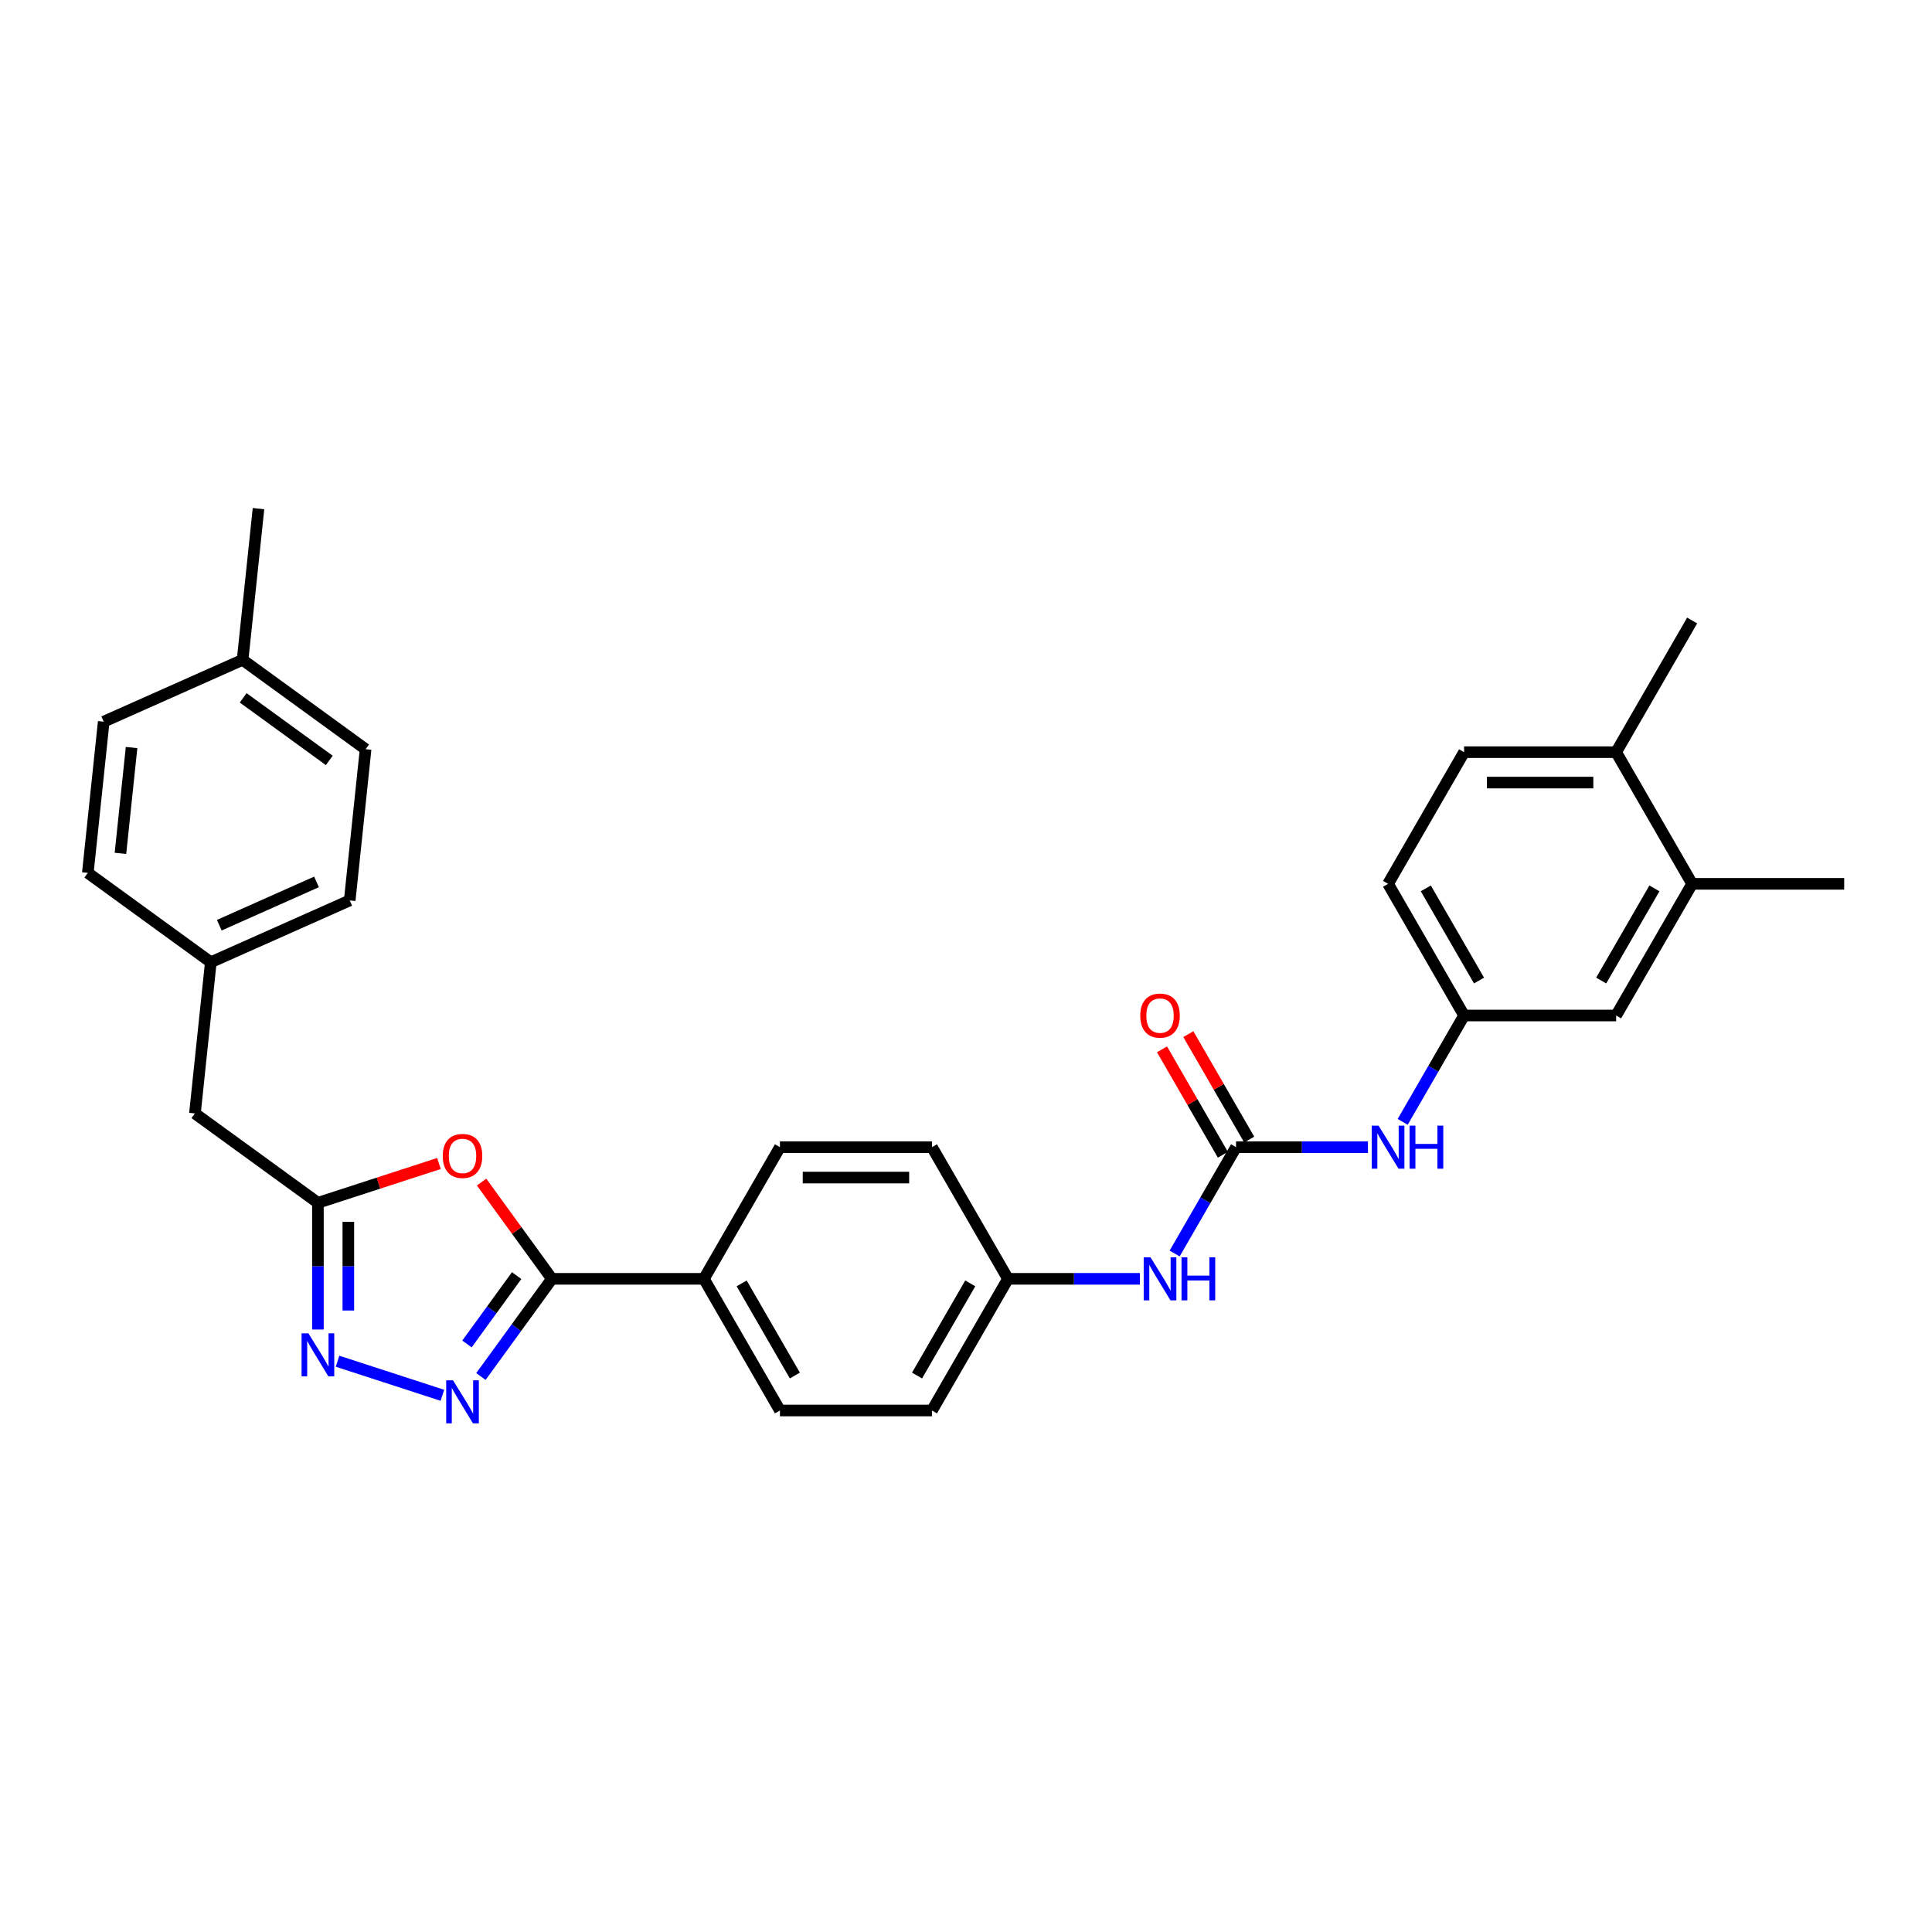 <?xml version='1.0' encoding='iso-8859-1'?>
<svg version='1.1' baseProfile='full'
              xmlns='http://www.w3.org/2000/svg'
                      xmlns:rdkit='http://www.rdkit.org/xml'
                      xmlns:xlink='http://www.w3.org/1999/xlink'
                  xml:space='preserve'
width='1000px' height='1000px' viewBox='0 0 1000 1000'>
<!-- END OF HEADER -->
<rect style='opacity:1.0;fill:#FFFFFF;stroke:none' width='1000' height='1000' x='0' y='0'> </rect>
<path class='bond-0' d='M 248.924,712.475 L 267.289,687.198' style='fill:none;fill-rule:evenodd;stroke:#0000FF;stroke-width:6px;stroke-linecap:butt;stroke-linejoin:miter;stroke-opacity:1' />
<path class='bond-0' d='M 267.289,687.198 L 285.653,661.921' style='fill:none;fill-rule:evenodd;stroke:#000000;stroke-width:6px;stroke-linecap:butt;stroke-linejoin:miter;stroke-opacity:1' />
<path class='bond-0' d='M 241.701,695.641 L 254.556,677.947' style='fill:none;fill-rule:evenodd;stroke:#0000FF;stroke-width:6px;stroke-linecap:butt;stroke-linejoin:miter;stroke-opacity:1' />
<path class='bond-0' d='M 254.556,677.947 L 267.411,660.253' style='fill:none;fill-rule:evenodd;stroke:#000000;stroke-width:6px;stroke-linecap:butt;stroke-linejoin:miter;stroke-opacity:1' />
<path class='bond-2' d='M 228.98,722.2 L 174.702,704.564' style='fill:none;fill-rule:evenodd;stroke:#0000FF;stroke-width:6px;stroke-linecap:butt;stroke-linejoin:miter;stroke-opacity:1' />
<path class='bond-1' d='M 285.653,661.921 L 267.46,636.88' style='fill:none;fill-rule:evenodd;stroke:#000000;stroke-width:6px;stroke-linecap:butt;stroke-linejoin:miter;stroke-opacity:1' />
<path class='bond-1' d='M 267.46,636.88 L 249.267,611.84' style='fill:none;fill-rule:evenodd;stroke:#FF0000;stroke-width:6px;stroke-linecap:butt;stroke-linejoin:miter;stroke-opacity:1' />
<path class='bond-7' d='M 285.653,661.921 L 364.347,661.921' style='fill:none;fill-rule:evenodd;stroke:#000000;stroke-width:6px;stroke-linecap:butt;stroke-linejoin:miter;stroke-opacity:1' />
<path class='bond-30' d='M 227.201,602.22 L 195.879,612.398' style='fill:none;fill-rule:evenodd;stroke:#FF0000;stroke-width:6px;stroke-linecap:butt;stroke-linejoin:miter;stroke-opacity:1' />
<path class='bond-30' d='M 195.879,612.398 L 164.557,622.575' style='fill:none;fill-rule:evenodd;stroke:#000000;stroke-width:6px;stroke-linecap:butt;stroke-linejoin:miter;stroke-opacity:1' />
<path class='bond-3' d='M 164.557,688.158 L 164.557,655.366' style='fill:none;fill-rule:evenodd;stroke:#0000FF;stroke-width:6px;stroke-linecap:butt;stroke-linejoin:miter;stroke-opacity:1' />
<path class='bond-3' d='M 164.557,655.366 L 164.557,622.575' style='fill:none;fill-rule:evenodd;stroke:#000000;stroke-width:6px;stroke-linecap:butt;stroke-linejoin:miter;stroke-opacity:1' />
<path class='bond-3' d='M 180.296,678.32 L 180.296,655.366' style='fill:none;fill-rule:evenodd;stroke:#0000FF;stroke-width:6px;stroke-linecap:butt;stroke-linejoin:miter;stroke-opacity:1' />
<path class='bond-3' d='M 180.296,655.366 L 180.296,632.412' style='fill:none;fill-rule:evenodd;stroke:#000000;stroke-width:6px;stroke-linecap:butt;stroke-linejoin:miter;stroke-opacity:1' />
<path class='bond-13' d='M 164.557,622.575 L 100.893,576.32' style='fill:none;fill-rule:evenodd;stroke:#000000;stroke-width:6px;stroke-linecap:butt;stroke-linejoin:miter;stroke-opacity:1' />
<path class='bond-4' d='M 639.773,593.771 L 623.884,621.291' style='fill:none;fill-rule:evenodd;stroke:#000000;stroke-width:6px;stroke-linecap:butt;stroke-linejoin:miter;stroke-opacity:1' />
<path class='bond-4' d='M 623.884,621.291 L 607.995,648.811' style='fill:none;fill-rule:evenodd;stroke:#0000FF;stroke-width:6px;stroke-linecap:butt;stroke-linejoin:miter;stroke-opacity:1' />
<path class='bond-5' d='M 639.773,593.771 L 673.91,593.771' style='fill:none;fill-rule:evenodd;stroke:#000000;stroke-width:6px;stroke-linecap:butt;stroke-linejoin:miter;stroke-opacity:1' />
<path class='bond-5' d='M 673.91,593.771 L 708.047,593.771' style='fill:none;fill-rule:evenodd;stroke:#0000FF;stroke-width:6px;stroke-linecap:butt;stroke-linejoin:miter;stroke-opacity:1' />
<path class='bond-10' d='M 646.588,589.836 L 630.835,562.552' style='fill:none;fill-rule:evenodd;stroke:#000000;stroke-width:6px;stroke-linecap:butt;stroke-linejoin:miter;stroke-opacity:1' />
<path class='bond-10' d='M 630.835,562.552 L 615.083,535.268' style='fill:none;fill-rule:evenodd;stroke:#FF0000;stroke-width:6px;stroke-linecap:butt;stroke-linejoin:miter;stroke-opacity:1' />
<path class='bond-10' d='M 632.958,597.706 L 617.205,570.422' style='fill:none;fill-rule:evenodd;stroke:#000000;stroke-width:6px;stroke-linecap:butt;stroke-linejoin:miter;stroke-opacity:1' />
<path class='bond-10' d='M 617.205,570.422 L 601.453,543.138' style='fill:none;fill-rule:evenodd;stroke:#FF0000;stroke-width:6px;stroke-linecap:butt;stroke-linejoin:miter;stroke-opacity:1' />
<path class='bond-9' d='M 726.035,580.661 L 741.924,553.141' style='fill:none;fill-rule:evenodd;stroke:#0000FF;stroke-width:6px;stroke-linecap:butt;stroke-linejoin:miter;stroke-opacity:1' />
<path class='bond-9' d='M 741.924,553.141 L 757.813,525.621' style='fill:none;fill-rule:evenodd;stroke:#000000;stroke-width:6px;stroke-linecap:butt;stroke-linejoin:miter;stroke-opacity:1' />
<path class='bond-6' d='M 590.007,661.921 L 555.87,661.921' style='fill:none;fill-rule:evenodd;stroke:#0000FF;stroke-width:6px;stroke-linecap:butt;stroke-linejoin:miter;stroke-opacity:1' />
<path class='bond-6' d='M 555.87,661.921 L 521.733,661.921' style='fill:none;fill-rule:evenodd;stroke:#000000;stroke-width:6px;stroke-linecap:butt;stroke-linejoin:miter;stroke-opacity:1' />
<path class='bond-14' d='M 364.347,661.921 L 403.693,730.072' style='fill:none;fill-rule:evenodd;stroke:#000000;stroke-width:6px;stroke-linecap:butt;stroke-linejoin:miter;stroke-opacity:1' />
<path class='bond-14' d='M 383.879,664.275 L 411.421,711.98' style='fill:none;fill-rule:evenodd;stroke:#000000;stroke-width:6px;stroke-linecap:butt;stroke-linejoin:miter;stroke-opacity:1' />
<path class='bond-15' d='M 364.347,661.921 L 403.693,593.771' style='fill:none;fill-rule:evenodd;stroke:#000000;stroke-width:6px;stroke-linecap:butt;stroke-linejoin:miter;stroke-opacity:1' />
<path class='bond-8' d='M 875.852,457.47 L 836.506,525.621' style='fill:none;fill-rule:evenodd;stroke:#000000;stroke-width:6px;stroke-linecap:butt;stroke-linejoin:miter;stroke-opacity:1' />
<path class='bond-8' d='M 856.32,459.824 L 828.778,507.529' style='fill:none;fill-rule:evenodd;stroke:#000000;stroke-width:6px;stroke-linecap:butt;stroke-linejoin:miter;stroke-opacity:1' />
<path class='bond-27' d='M 875.852,457.47 L 954.545,457.47' style='fill:none;fill-rule:evenodd;stroke:#000000;stroke-width:6px;stroke-linecap:butt;stroke-linejoin:miter;stroke-opacity:1' />
<path class='bond-33' d='M 875.852,457.47 L 836.506,389.32' style='fill:none;fill-rule:evenodd;stroke:#000000;stroke-width:6px;stroke-linecap:butt;stroke-linejoin:miter;stroke-opacity:1' />
<path class='bond-11' d='M 757.813,525.621 L 836.506,525.621' style='fill:none;fill-rule:evenodd;stroke:#000000;stroke-width:6px;stroke-linecap:butt;stroke-linejoin:miter;stroke-opacity:1' />
<path class='bond-19' d='M 757.813,525.621 L 718.466,457.47' style='fill:none;fill-rule:evenodd;stroke:#000000;stroke-width:6px;stroke-linecap:butt;stroke-linejoin:miter;stroke-opacity:1' />
<path class='bond-19' d='M 765.541,507.529 L 737.998,459.824' style='fill:none;fill-rule:evenodd;stroke:#000000;stroke-width:6px;stroke-linecap:butt;stroke-linejoin:miter;stroke-opacity:1' />
<path class='bond-12' d='M 836.506,389.32 L 757.813,389.32' style='fill:none;fill-rule:evenodd;stroke:#000000;stroke-width:6px;stroke-linecap:butt;stroke-linejoin:miter;stroke-opacity:1' />
<path class='bond-12' d='M 824.702,405.059 L 769.616,405.059' style='fill:none;fill-rule:evenodd;stroke:#000000;stroke-width:6px;stroke-linecap:butt;stroke-linejoin:miter;stroke-opacity:1' />
<path class='bond-28' d='M 836.506,389.32 L 875.852,321.17' style='fill:none;fill-rule:evenodd;stroke:#000000;stroke-width:6px;stroke-linecap:butt;stroke-linejoin:miter;stroke-opacity:1' />
<path class='bond-18' d='M 100.893,576.32 L 109.119,498.058' style='fill:none;fill-rule:evenodd;stroke:#000000;stroke-width:6px;stroke-linecap:butt;stroke-linejoin:miter;stroke-opacity:1' />
<path class='bond-21' d='M 403.693,730.072 L 482.386,730.072' style='fill:none;fill-rule:evenodd;stroke:#000000;stroke-width:6px;stroke-linecap:butt;stroke-linejoin:miter;stroke-opacity:1' />
<path class='bond-20' d='M 403.693,593.771 L 482.386,593.771' style='fill:none;fill-rule:evenodd;stroke:#000000;stroke-width:6px;stroke-linecap:butt;stroke-linejoin:miter;stroke-opacity:1' />
<path class='bond-20' d='M 415.497,609.51 L 470.582,609.51' style='fill:none;fill-rule:evenodd;stroke:#000000;stroke-width:6px;stroke-linecap:butt;stroke-linejoin:miter;stroke-opacity:1' />
<path class='bond-16' d='M 757.813,389.32 L 718.466,457.47' style='fill:none;fill-rule:evenodd;stroke:#000000;stroke-width:6px;stroke-linecap:butt;stroke-linejoin:miter;stroke-opacity:1' />
<path class='bond-17' d='M 521.733,661.921 L 482.386,593.771' style='fill:none;fill-rule:evenodd;stroke:#000000;stroke-width:6px;stroke-linecap:butt;stroke-linejoin:miter;stroke-opacity:1' />
<path class='bond-31' d='M 521.733,661.921 L 482.386,730.072' style='fill:none;fill-rule:evenodd;stroke:#000000;stroke-width:6px;stroke-linecap:butt;stroke-linejoin:miter;stroke-opacity:1' />
<path class='bond-31' d='M 502.201,664.275 L 474.658,711.98' style='fill:none;fill-rule:evenodd;stroke:#000000;stroke-width:6px;stroke-linecap:butt;stroke-linejoin:miter;stroke-opacity:1' />
<path class='bond-23' d='M 109.119,498.058 L 45.455,451.803' style='fill:none;fill-rule:evenodd;stroke:#000000;stroke-width:6px;stroke-linecap:butt;stroke-linejoin:miter;stroke-opacity:1' />
<path class='bond-24' d='M 109.119,498.058 L 181.008,466.051' style='fill:none;fill-rule:evenodd;stroke:#000000;stroke-width:6px;stroke-linecap:butt;stroke-linejoin:miter;stroke-opacity:1' />
<path class='bond-24' d='M 113.501,478.879 L 163.824,456.474' style='fill:none;fill-rule:evenodd;stroke:#000000;stroke-width:6px;stroke-linecap:butt;stroke-linejoin:miter;stroke-opacity:1' />
<path class='bond-22' d='M 125.57,341.534 L 189.234,387.788' style='fill:none;fill-rule:evenodd;stroke:#000000;stroke-width:6px;stroke-linecap:butt;stroke-linejoin:miter;stroke-opacity:1' />
<path class='bond-22' d='M 125.869,361.205 L 170.434,393.583' style='fill:none;fill-rule:evenodd;stroke:#000000;stroke-width:6px;stroke-linecap:butt;stroke-linejoin:miter;stroke-opacity:1' />
<path class='bond-29' d='M 125.57,341.534 L 133.796,263.272' style='fill:none;fill-rule:evenodd;stroke:#000000;stroke-width:6px;stroke-linecap:butt;stroke-linejoin:miter;stroke-opacity:1' />
<path class='bond-32' d='M 125.57,341.534 L 53.68,373.541' style='fill:none;fill-rule:evenodd;stroke:#000000;stroke-width:6px;stroke-linecap:butt;stroke-linejoin:miter;stroke-opacity:1' />
<path class='bond-26' d='M 45.455,451.803 L 53.68,373.541' style='fill:none;fill-rule:evenodd;stroke:#000000;stroke-width:6px;stroke-linecap:butt;stroke-linejoin:miter;stroke-opacity:1' />
<path class='bond-26' d='M 62.341,441.709 L 68.099,386.926' style='fill:none;fill-rule:evenodd;stroke:#000000;stroke-width:6px;stroke-linecap:butt;stroke-linejoin:miter;stroke-opacity:1' />
<path class='bond-25' d='M 181.008,466.051 L 189.234,387.788' style='fill:none;fill-rule:evenodd;stroke:#000000;stroke-width:6px;stroke-linecap:butt;stroke-linejoin:miter;stroke-opacity:1' />
<path  class='atom-0' d='M 234.473 714.442
L 241.775 726.246
Q 242.499 727.411, 243.664 729.52
Q 244.829 731.629, 244.892 731.755
L 244.892 714.442
L 247.85 714.442
L 247.85 736.728
L 244.797 736.728
L 236.959 723.823
Q 236.046 722.312, 235.071 720.581
Q 234.126 718.849, 233.843 718.314
L 233.843 736.728
L 230.947 736.728
L 230.947 714.442
L 234.473 714.442
' fill='#0000FF'/>
<path  class='atom-2' d='M 229.169 598.32
Q 229.169 592.969, 231.813 589.979
Q 234.457 586.988, 239.399 586.988
Q 244.341 586.988, 246.985 589.979
Q 249.629 592.969, 249.629 598.32
Q 249.629 603.734, 246.953 606.819
Q 244.278 609.872, 239.399 609.872
Q 234.488 609.872, 231.813 606.819
Q 229.169 603.766, 229.169 598.32
M 239.399 607.354
Q 242.798 607.354, 244.624 605.088
Q 246.481 602.79, 246.481 598.32
Q 246.481 593.945, 244.624 591.741
Q 242.798 589.506, 239.399 589.506
Q 235.999 589.506, 234.142 591.71
Q 232.316 593.913, 232.316 598.32
Q 232.316 602.821, 234.142 605.088
Q 235.999 607.354, 239.399 607.354
' fill='#FF0000'/>
<path  class='atom-3' d='M 159.631 690.125
L 166.934 701.929
Q 167.658 703.094, 168.822 705.203
Q 169.987 707.312, 170.05 707.437
L 170.05 690.125
L 173.009 690.125
L 173.009 712.411
L 169.955 712.411
L 162.118 699.505
Q 161.205 697.994, 160.229 696.263
Q 159.285 694.532, 159.001 693.997
L 159.001 712.411
L 156.105 712.411
L 156.105 690.125
L 159.631 690.125
' fill='#0000FF'/>
<path  class='atom-6' d='M 713.54 582.628
L 720.842 594.432
Q 721.566 595.597, 722.731 597.706
Q 723.896 599.815, 723.959 599.941
L 723.959 582.628
L 726.918 582.628
L 726.918 604.914
L 723.864 604.914
L 716.026 592.008
Q 715.114 590.497, 714.138 588.766
Q 713.193 587.035, 712.91 586.5
L 712.91 604.914
L 710.014 604.914
L 710.014 582.628
L 713.54 582.628
' fill='#0000FF'/>
<path  class='atom-6' d='M 729.593 582.628
L 732.615 582.628
L 732.615 592.103
L 744.01 592.103
L 744.01 582.628
L 747.032 582.628
L 747.032 604.914
L 744.01 604.914
L 744.01 594.621
L 732.615 594.621
L 732.615 604.914
L 729.593 604.914
L 729.593 582.628
' fill='#0000FF'/>
<path  class='atom-7' d='M 595.5 650.778
L 602.803 662.582
Q 603.527 663.747, 604.691 665.856
Q 605.856 667.965, 605.919 668.091
L 605.919 650.778
L 608.878 650.778
L 608.878 673.064
L 605.825 673.064
L 597.987 660.159
Q 597.074 658.648, 596.098 656.916
Q 595.154 655.185, 594.87 654.65
L 594.87 673.064
L 591.975 673.064
L 591.975 650.778
L 595.5 650.778
' fill='#0000FF'/>
<path  class='atom-7' d='M 611.553 650.778
L 614.575 650.778
L 614.575 660.253
L 625.97 660.253
L 625.97 650.778
L 628.992 650.778
L 628.992 673.064
L 625.97 673.064
L 625.97 662.771
L 614.575 662.771
L 614.575 673.064
L 611.553 673.064
L 611.553 650.778
' fill='#0000FF'/>
<path  class='atom-11' d='M 590.196 525.684
Q 590.196 520.333, 592.84 517.342
Q 595.484 514.352, 600.426 514.352
Q 605.368 514.352, 608.012 517.342
Q 610.656 520.333, 610.656 525.684
Q 610.656 531.098, 607.981 534.183
Q 605.305 537.236, 600.426 537.236
Q 595.516 537.236, 592.84 534.183
Q 590.196 531.129, 590.196 525.684
M 600.426 534.718
Q 603.826 534.718, 605.651 532.451
Q 607.509 530.153, 607.509 525.684
Q 607.509 521.308, 605.651 519.105
Q 603.826 516.87, 600.426 516.87
Q 597.027 516.87, 595.169 519.073
Q 593.344 521.277, 593.344 525.684
Q 593.344 530.185, 595.169 532.451
Q 597.027 534.718, 600.426 534.718
' fill='#FF0000'/>
</svg>
